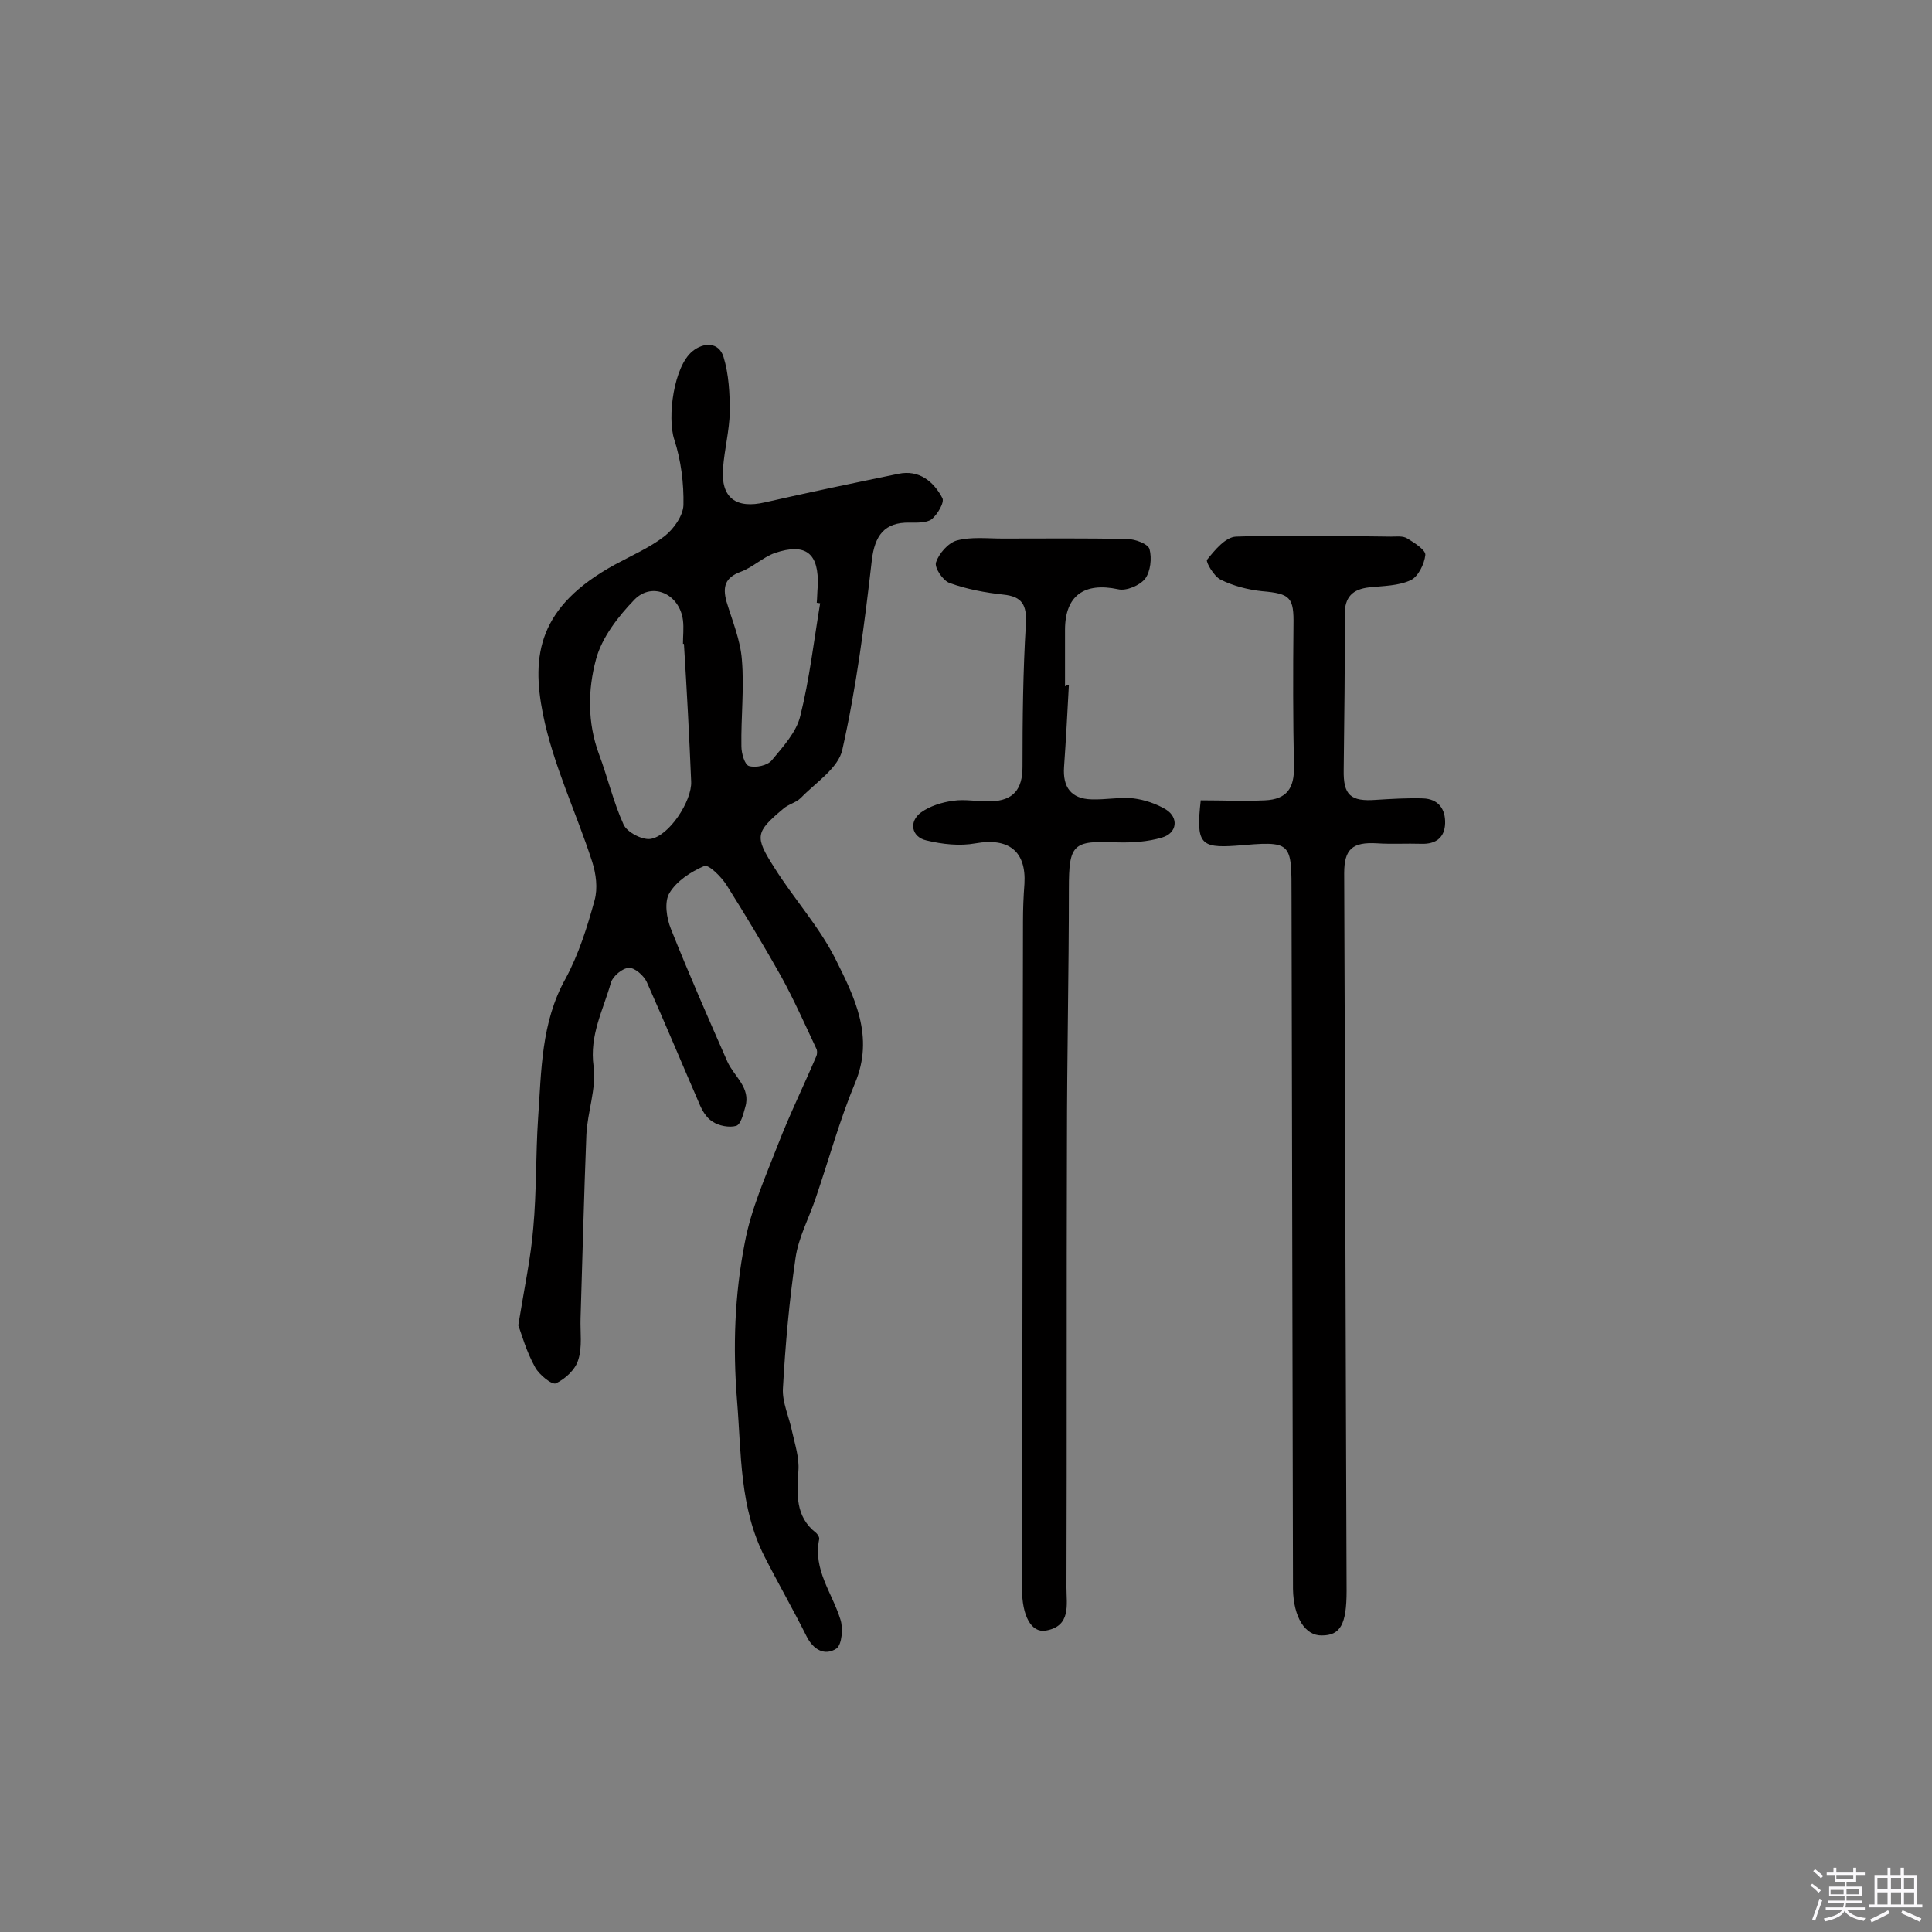 <svg enable-background="new 0 0 400 400" viewBox="0 0 400 400" xmlns="http://www.w3.org/2000/svg"><rect x="0" y="0" width="400" height="400" fill="#808080" stroke="none"/><path d="m374.8 390.4.4-.4c.7.5 1.3 1 1.8 1.4l-.5.5c-.5-.6-1.1-1.1-1.7-1.5zm1 7.3-.6-.3c.5-1.4 1.1-2.8 1.5-4.3.2.1.4.2.6.3-.5 1.3-1 2.8-1.5 4.3zm-.4-10.3.4-.4c.4.3 1 .8 1.7 1.4l-.5.5c-.4-.5-1-1-1.6-1.5zm2.5.3h1.7v-1h.6v1h3.5v-1h.6v1h1.8v.5h-1.8v1.4h-2v1h3.2v2h-3.2v.9h3.3v.5h-3.4c0 .3-.1.6-.1.9h4v.5h-3.7c.7.9 1.9 1.5 3.8 1.7-.1.2-.2.4-.3.6-2.1-.4-3.5-1.1-4-2.1-.4 1-1.8 1.7-4 2.2-.1-.2-.2-.4-.3-.6 2.1-.4 3.4-1 3.8-1.8h-3.4v-.5h3.6c.1-.3.1-.6.2-.9h-3.3v-.5h3.4c0-.3 0-.6 0-.9h-3.2v-2h3.3v-1h-2.1v-1.4h-1.7v-.5zm1.1 3.5v1h2.7c0-.3 0-.4 0-.4 0-.1 0-.2 0-.2 0-.1 0-.2 0-.3h-2.7zm1.2-3v.9h3.5v-.9zm4.7 3h-2.6v.6.4h2.6z" fill="#fbfafc"/><path d="m393.6 386.7h.6v1.5h2.7v6.1h1.1v.6h-11v-.6h1.1v-6.1h2.7v-1.5h.6v1.5h2.1v-1.5zm-2.7 8.8.4.6c-1.2.6-2.5 1.3-3.8 1.9-.1-.2-.2-.4-.3-.6 1.2-.6 2.5-1.2 3.7-1.9zm-2.2-6.7v2.4h2.1v-2.4zm0 3v2.5h2.1v-2.5zm2.8-3v2.4h2.1v-2.4zm0 3v2.5h2.1v-2.5zm6 6.1c-1.4-.7-2.7-1.3-3.9-1.8l.3-.6c1.5.6 2.7 1.2 3.9 1.7zm-1.2-9.1h-2.1v2.4h2.1zm-2.1 3v2.5h2.1v-2.5z" fill="#fbfafc"/><g fill="#010000"><path d="m107.3 274.4c1.3-8 2.6-14 3.1-20.1.7-7.6.5-15.2 1-22.7.7-9.9.6-19.9 5.7-29 2.7-5 4.5-10.7 6-16.2.7-2.5.3-5.5-.5-8-3.3-10.2-8.1-20.1-10.2-30.6-2.4-12.1-1-22.2 14.9-30.9 3.5-1.9 7.2-3.5 10.3-5.9 1.9-1.5 3.8-4.2 3.9-6.4.1-4.5-.5-9.3-1.9-13.6-1.5-4.6-.1-15.2 3.8-18.3 2.2-1.8 5.4-2 6.4 1.2 1.1 3.6 1.3 7.6 1.3 11.4-.1 3.9-1.1 7.7-1.4 11.6-.5 6.2 2.7 8.5 8.7 7.1 9.2-2.1 18.4-4 27.6-5.9 4.3-.9 7.3 1.6 9.1 5 .5.9-1 3.4-2.2 4.4-1.1.8-3.1.7-4.6.7-5.2-.1-7.2 2.7-7.8 7.8-1.5 13.1-3.2 26.3-6.1 39.2-.8 3.8-5.5 6.8-8.6 10-1 1-2.6 1.3-3.7 2.3-5.7 4.8-5.9 5.7-1.8 12.1 4 6.4 9.2 12.1 12.6 18.8 4 8 8.2 16.2 4.1 25.9-3.2 7.7-5.4 15.8-8.1 23.7-1.4 4.2-3.6 8.2-4.2 12.5-1.3 8.9-2.1 17.9-2.6 26.9-.2 2.9 1.3 6 1.9 9 .6 2.7 1.5 5.4 1.3 8.1-.3 4.8-.7 9.5 3.7 12.9.3.3.7.9.6 1.3-1.3 6.3 2.7 11.1 4.4 16.6.6 1.8.3 5.2-.8 6-2.4 1.6-4.8.3-6.2-2.5-2.8-5.6-5.9-11-8.7-16.5-5.2-10.2-4.8-21.3-5.7-32.3-.9-11.1-.5-22 1.6-32.7 1.3-7 4.3-13.7 6.9-20.4 2.4-6.2 5.3-12.1 7.9-18.2.2-.4.2-1 .1-1.4-2.4-5.1-4.7-10.3-7.4-15.2-3.6-6.4-7.4-12.7-11.3-18.9-1.1-1.7-3.7-4.3-4.6-3.9-2.8 1.2-5.7 3.1-7.2 5.6-1.1 1.8-.6 5.2.3 7.4 3.7 9.3 7.7 18.4 11.7 27.5 1.4 3.1 4.9 5.4 3.7 9.4-.4 1.4-.9 3.6-1.9 3.9-1.4.4-3.6 0-4.9-.9-1.3-.8-2.2-2.4-2.8-3.9-3.6-8.3-7.1-16.7-10.8-25-.6-1.3-2.5-3-3.7-2.9-1.3 0-3.3 1.7-3.7 3-1.6 5.7-4.5 10.9-3.6 17.4.6 4.6-1.3 9.5-1.5 14.2-.5 12.6-.8 25.2-1.2 37.9-.1 2.9.4 6-.5 8.7-.6 2-2.7 3.9-4.6 4.8-.8.4-3.5-1.8-4.3-3.3-1.9-3.4-2.8-6.9-3.5-8.7zm34.3-141.1c-.1 0-.1 0-.2 0 0-1.6.2-3.3 0-4.9-.7-5.4-6.3-8-10-4.3-3.4 3.5-6.8 7.9-8 12.4-1.7 6.3-1.8 13.1.6 19.6 1.8 4.8 3 10 5.1 14.6.7 1.6 3.8 3.2 5.5 3 3.9-.5 8.7-7.9 8.5-11.9-.4-9.5-.9-19-1.5-28.5zm28.2-8.4c-.2 0-.5-.1-.7-.1.1-1.1.1-2.3.2-3.4.3-6.8-2.4-9.1-8.9-6.9-2.5.9-4.6 3-7.1 3.9-3.2 1.2-3.7 3.1-2.9 6.1 1.2 4 2.9 8 3.2 12.1.5 5.9-.2 11.9-.1 17.9 0 1.5.7 3.9 1.6 4.1 1.4.4 3.8-.1 4.7-1.2 2.3-2.8 5.1-5.8 5.9-9.2 1.9-7.6 2.8-15.5 4.1-23.3z"/><path d="m248.6 165.7c4.6 0 9 .2 13.3 0 4.5-.2 6.1-2.5 6-7-.2-9.7-.2-19.5-.1-29.2.1-5.8-.6-6.6-6.5-7.1-2.9-.3-6-1.1-8.6-2.4-1.4-.7-3.1-3.7-2.8-4.1 1.6-2 3.8-4.7 6-4.8 10.7-.4 21.4-.1 32.1 0 1.1 0 2.5-.2 3.4.4 1.5.9 3.8 2.4 3.7 3.4-.2 1.9-1.5 4.5-3 5.2-2.5 1.2-5.7 1.2-8.6 1.5-3.5.4-5.1 2-5.1 5.7.1 10.7-.1 21.4-.2 32.1-.1 5.2 1.4 6.6 6.7 6.2 3.2-.2 6.5-.4 9.7-.3s4.7 2.2 4.6 5.2c-.1 2.9-1.9 4.3-4.9 4.2-3.1-.1-6.2.1-9.2-.1-5.1-.3-6.8 1.2-6.8 6.2.2 49.5.3 99.1.5 148.6 0 6.9-1.3 9.2-5.1 9.2-3.5.1-5.9-3.8-6-9.6-.1-47.8-.2-95.5-.3-143.3 0-11.6.2-11.6-11.6-10.6-7.3.5-8.2-.5-7.2-9.4z"/><path d="m221.3 141.8c-.3 5.7-.6 11.3-1 17-.3 4.2 1.5 6.6 5.7 6.7 2.9.1 5.9-.5 8.7-.2 2.3.3 4.7 1.1 6.7 2.3 2.7 1.7 2.3 4.9-.8 5.8-3 .9-6.3 1.1-9.5 1-9-.4-9.8.4-9.8 9.6 0 17.5-.4 35-.4 52.6-.1 30.7 0 61.4-.1 92.1 0 3.5 1 8-4.3 8.9-3 .5-4.9-3.1-4.9-8.6.1-46.1.1-92.2.2-138.2 0-2.6.1-5.2.3-7.8.4-6.8-3.3-9.6-10.1-8.4-3.3.6-6.9.2-10.2-.6-3.1-.7-3.7-3.9-1.1-5.8 1.8-1.3 4.3-2.1 6.6-2.4 2.5-.4 5.2.2 7.8.1 4.7-.1 6.6-2.5 6.6-7.1 0-9.9.1-19.8.7-29.6.2-3.9-.7-5.7-4.7-6.1-3.7-.4-7.5-1.1-11.1-2.4-1.4-.5-3.2-3.2-2.8-4.3.6-1.8 2.5-4 4.3-4.5 3-.8 6.3-.4 9.5-.4 8.6 0 17.2-.1 25.8.1 1.6 0 4.3 1 4.6 2.1.5 1.9.2 4.6-.9 6.1-1.1 1.4-3.9 2.6-5.6 2.2-7-1.5-11 1.3-11 8.4v11.7c.4-.3.6-.3.8-.3z"/></g></svg>